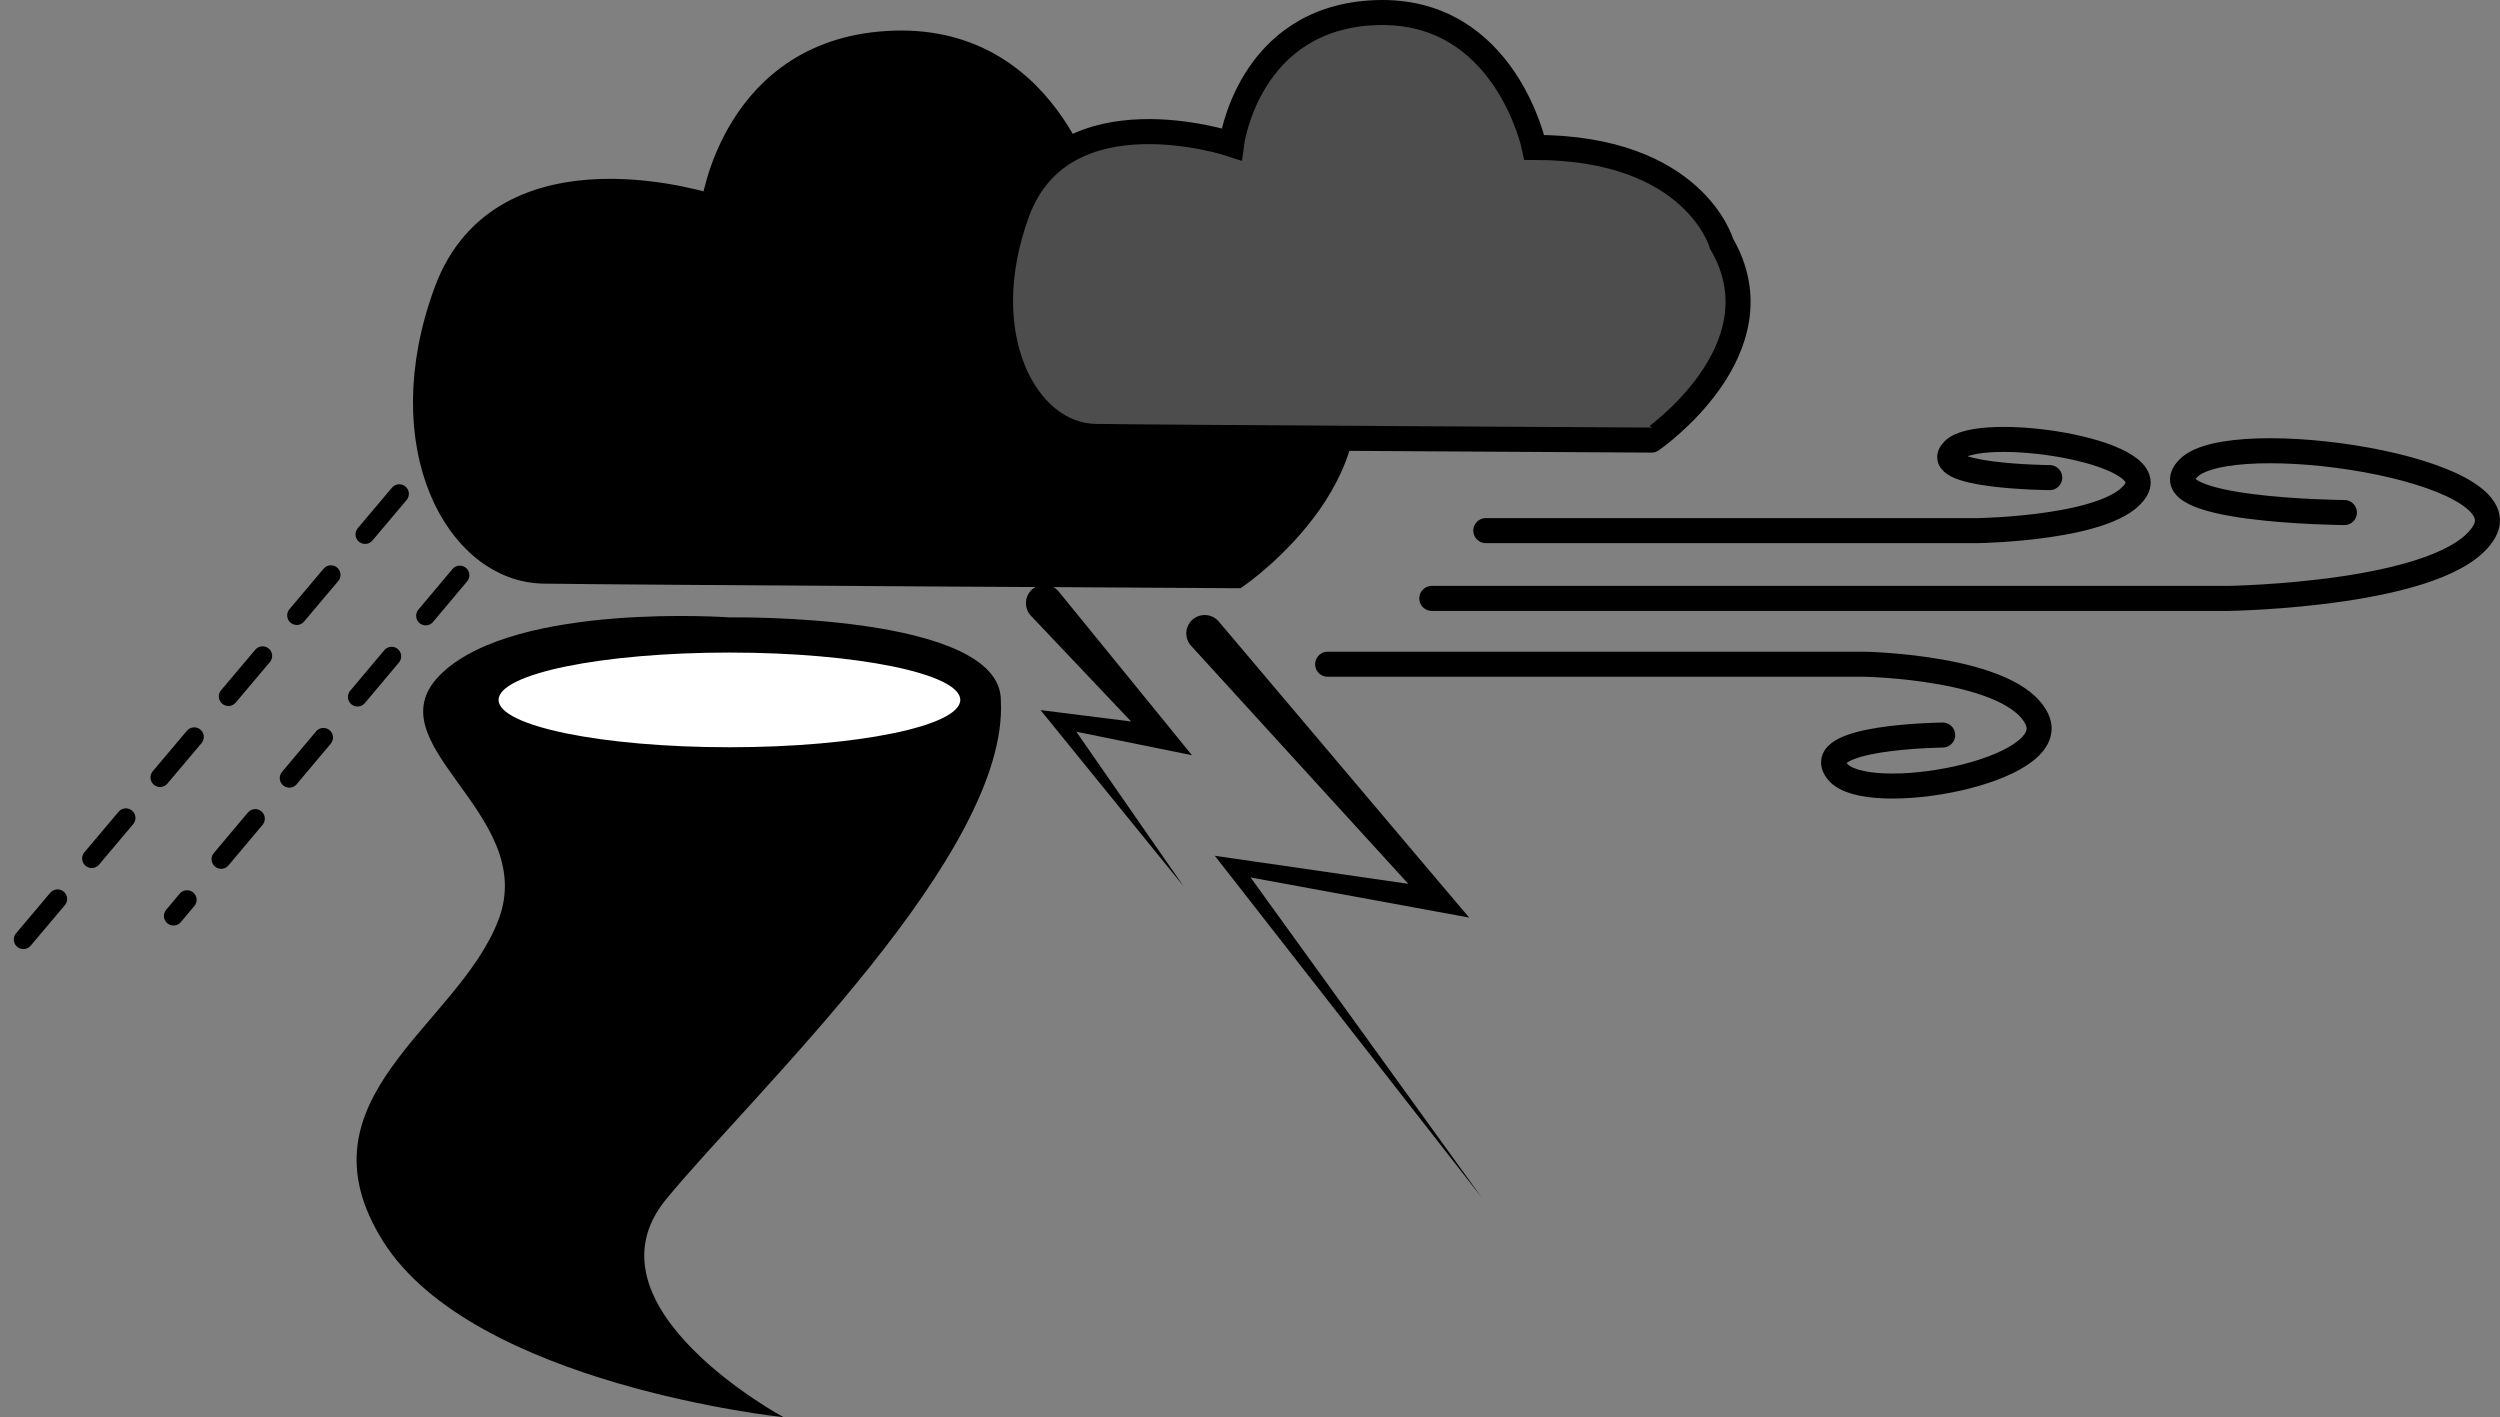 <svg id="Слой_1" data-name="Слой 1" xmlns="http://www.w3.org/2000/svg" viewBox="0 0 1698.1 962.65"><rect x="0" y="0" width="1698.1" height="962.65" fill="#808080" stroke="none"/><defs><style>.cls-1,.cls-2,.cls-3,.cls-4{stroke:#000;stroke-miterlimit:10;}.cls-1,.cls-2,.cls-3{stroke-width:17px;}.cls-2,.cls-4{fill:none;stroke-linecap:round;}.cls-3{fill:#4d4d4d;}.cls-4{stroke-width:13px;stroke-dasharray:36;}.cls-5{fill:#fff;}</style></defs><path class="cls-1" d="M1011.21,241s-22.74-81.51-158.45-81.51c0,0-24.26-117.67-133.44-114.09S596.5,156.78,596.5,156.78,454,109.3,415.3,214.11s7.58,189,66,189.89S952,407.12,952,407.12,1063.53,330.55,1011.21,241Z" transform="translate(-112.05 -16.08)"/><path class="cls-2" d="M1121.28,376.5H1455.6s92.09-1.34,107.44-28-106.11-44.71-124.12-26.69,65.39,18.68,65.39,18.68" transform="translate(-112.05 -16.08)"/><path class="cls-2" d="M1084.58,422.54h541s149-2.16,173.87-45.36S1627.78,304.83,1598.62,334s105.84,30.23,105.84,30.23" transform="translate(-112.05 -16.08)"/><path class="cls-2" d="M1013.84,467.25h364.63s100.43,1.78,117.17,37.42-115.72,59.69-135.37,35.64,71.32-24.95,71.32-24.95" transform="translate(-112.05 -16.08)"/><path class="cls-3" d="M1281.41,181.64s-18.26-65.43-127.19-65.43c0,0-19.47-94.44-107.11-91.57s-98.58,89.42-98.58,89.42S834.12,76,803.08,160.07,809.16,311.78,856,312.5s377.86,2.5,377.86,2.5S1323.4,253.54,1281.41,181.64Z" transform="translate(-112.05 -16.08)"/><path d="M939.89,438.25l155.59,184L1110,639.35l-21.75-4L948.64,609.73l5.09-8.41L1118.5,829.5,945.27,607.68l-8.06-10.31,13.15,1.9,140.43,20.37-7.27,13.12-162.41-178a12.5,12.5,0,1,1,18.47-16.85C939.68,438,939.8,438.14,939.89,438.25Z" transform="translate(-112.05 -16.08)"/><path d="M831.14,417.83l76.31,93.74,14.23,17.49-21.51-4.37-69.76-14.17,5.1-8.4L916,618.1,827,508.48l-8.18-10.08,13.27,1.67,70.62,8.9-7.27,13.11-83.13-87.75a12.51,12.51,0,0,1,18.17-17.2C830.73,417.35,831,417.6,831.14,417.83Z" transform="translate(-112.05 -16.08)"/><line class="cls-4" x1="271.2" y1="335.44" x2="6.5" y2="649.25"/><line class="cls-4" x1="312.32" y1="390.7" x2="117.84" y2="622.15"/><path d="M607.51,435.44S464.18,425,412.73,472.8s65.54,94.94,38,167.82S311.06,761.9,372.31,859.29s272,119.43,272,119.43S504.61,903.39,564.63,830.5,797.38,595.91,791.87,491.79C791.87,432.37,607.51,435.44,607.51,435.44Z" transform="translate(-112.05 -16.08)"/><path class="cls-5" d="M607.51,530.64c-42.34,0-82.22-3.4-112.28-9.56-34.67-7.11-51.52-16.79-51.52-29.6s16.85-22.49,51.52-29.6c30.06-6.16,69.94-9.56,112.28-9.56s82.22,3.4,112.28,9.56c34.67,7.11,51.52,16.79,51.52,29.6s-16.85,22.49-51.52,29.6C689.73,527.24,649.85,530.64,607.51,530.64Z" transform="translate(-112.05 -16.08)"/><path d="M607.51,459.32c86.6,0,156.8,14.4,156.8,32.16s-70.2,32.16-156.8,32.16-156.8-14.4-156.8-32.16,70.2-32.16,156.8-32.16m0-14c-42.8,0-83.17,3.45-113.69,9.71-15.54,3.18-27.95,7-36.9,11.34-13.41,6.5-20.21,14.95-20.21,25.11s6.8,18.61,20.21,25.11c8.95,4.34,21.36,8.16,36.9,11.34,30.52,6.26,70.89,9.71,113.69,9.71s83.17-3.45,113.69-9.71c15.54-3.18,27.95-7,36.89-11.34,13.42-6.5,20.22-15,20.22-25.11s-6.8-18.61-20.22-25.11c-8.94-4.34-21.35-8.16-36.89-11.34-30.52-6.26-70.89-9.71-113.69-9.71Z" transform="translate(-112.05 -16.08)"/></svg>